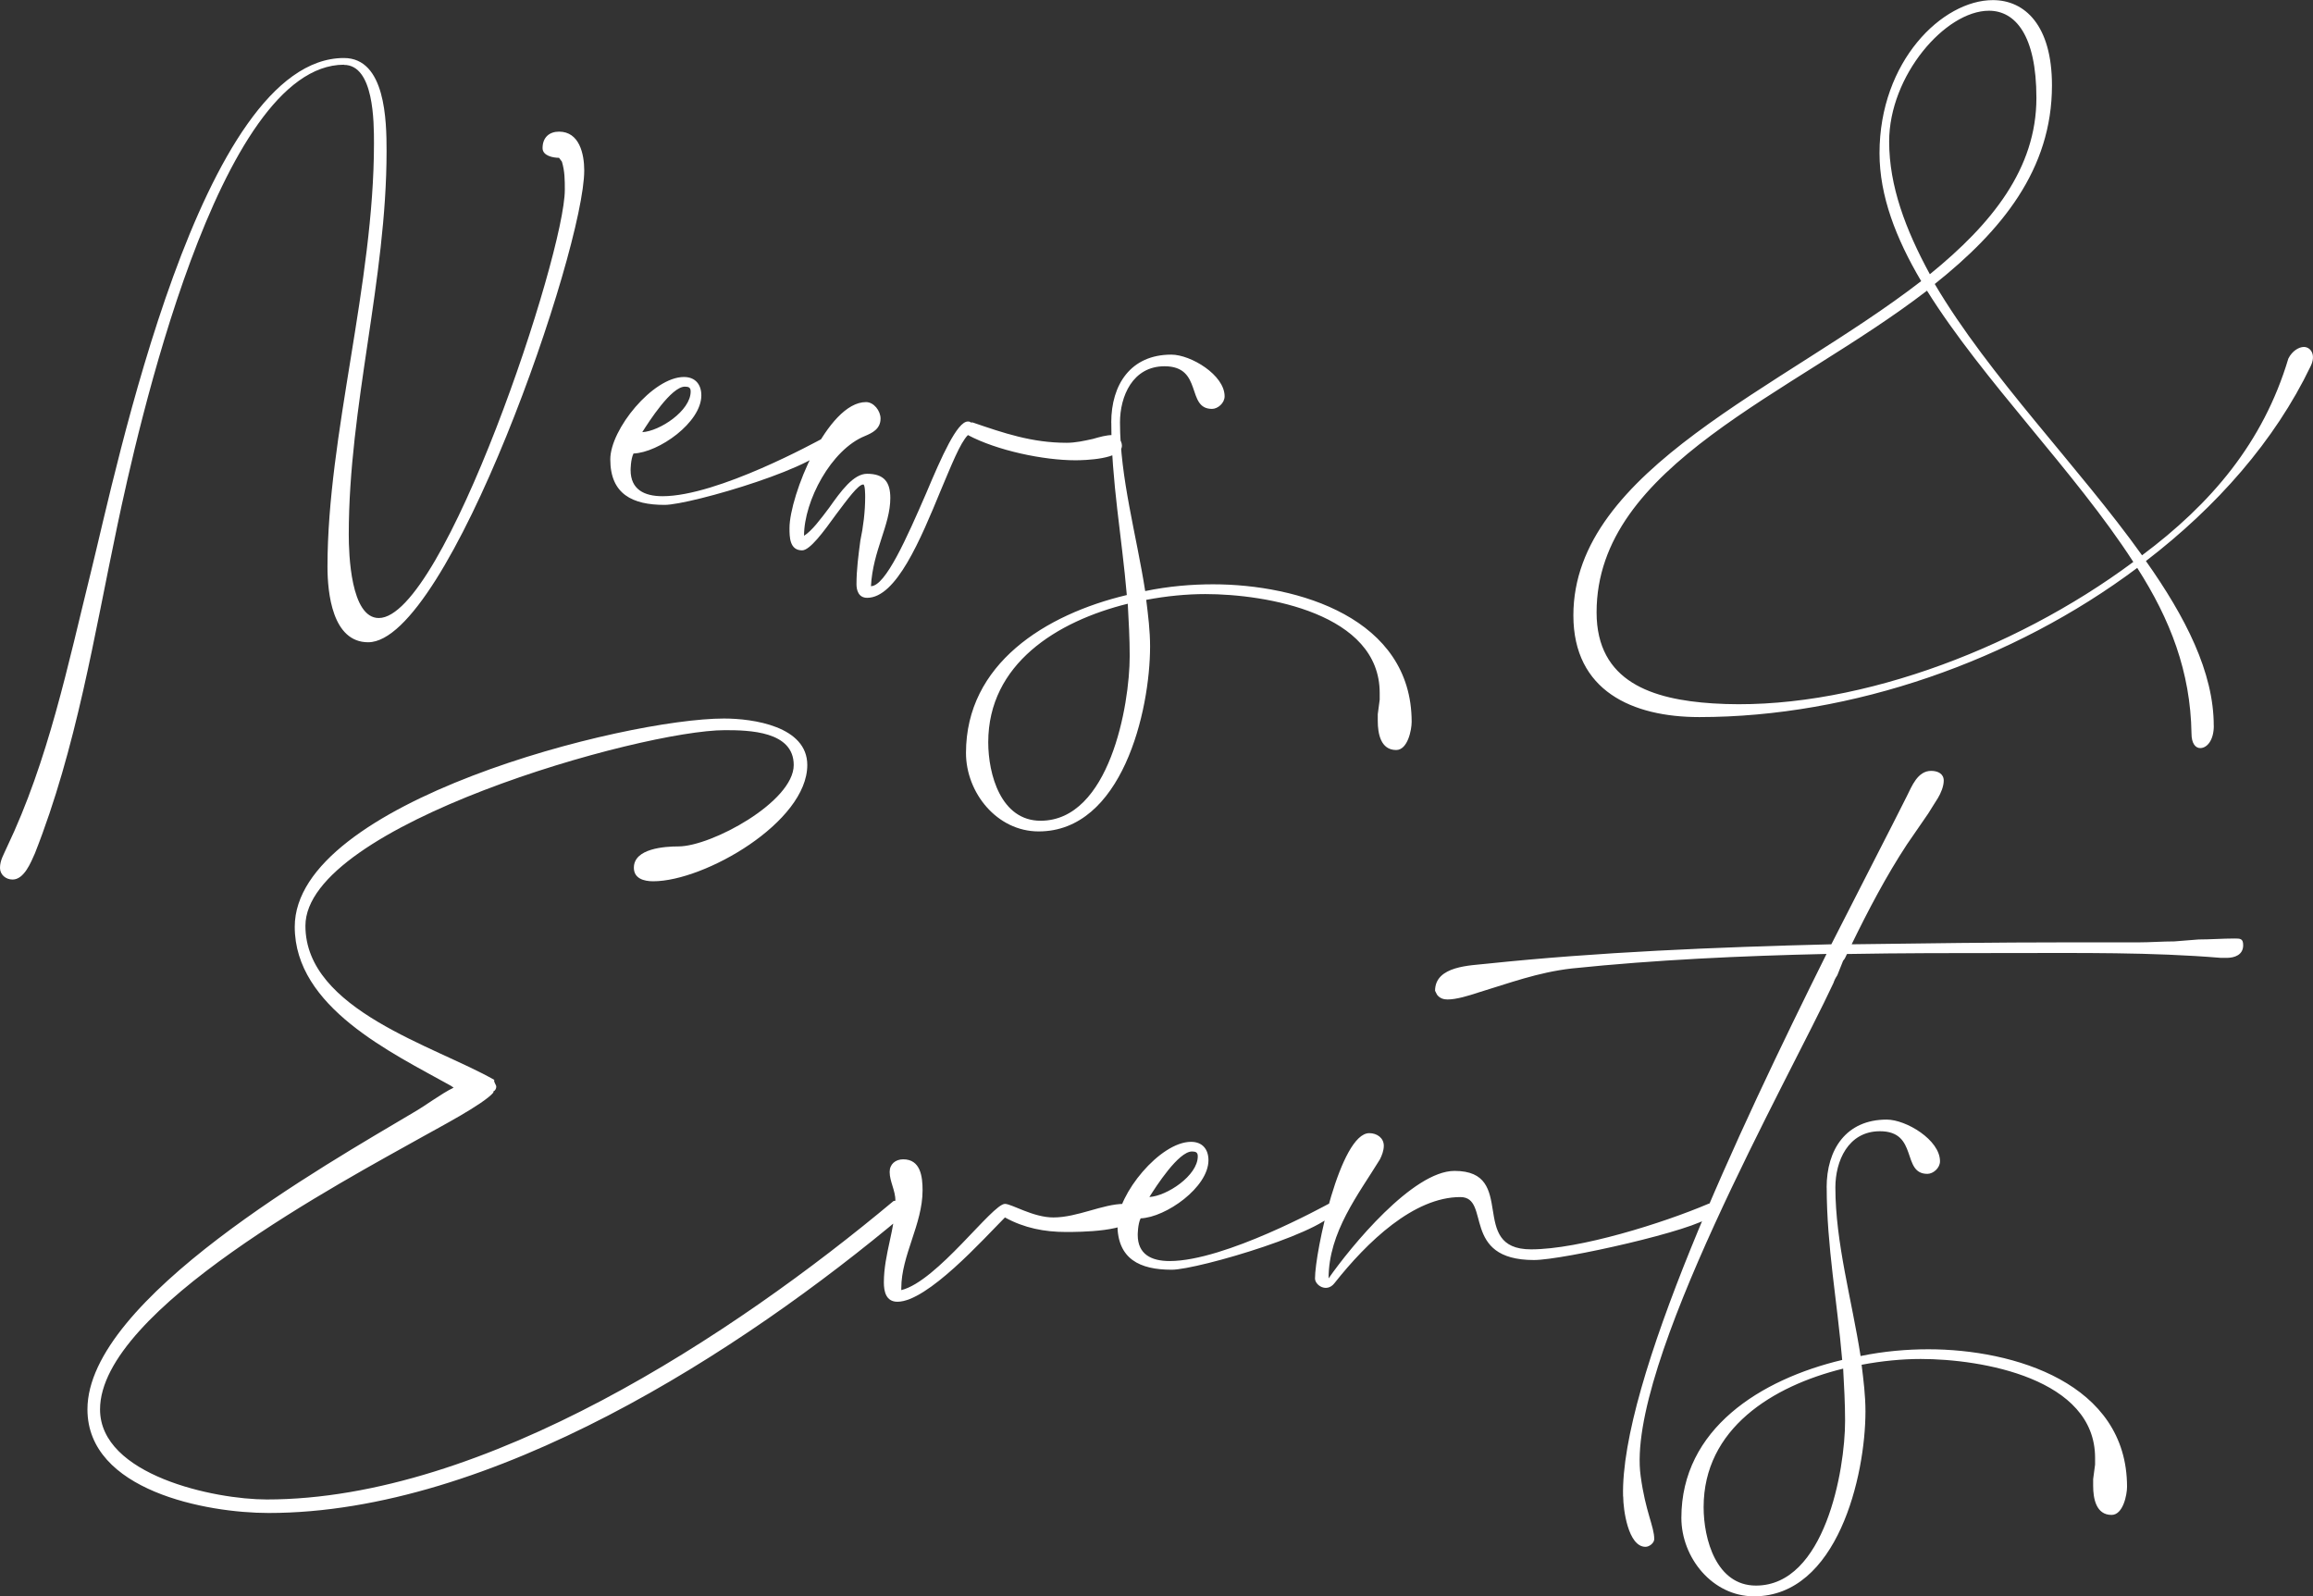 <?xml version="1.0" encoding="UTF-8"?>
<svg xmlns="http://www.w3.org/2000/svg" id="Layer_1" viewBox="0 0 383.59 264.72">
  <rect x="0" y="0" width="383.59" height="264.72" fill="#333333" stroke="none"/>
  <defs>
    <style>.cls-1{fill:#fff;}</style>
  </defs>
  <path class="cls-1" d="m305.67,226.96c.16,2.89.32,5.78.32,8.68,0,8.19-3.37,27.31-14.78,27.31-6.59,0-8.68-7.71-8.68-13.01,0-13.01,11.41-20.08,23.14-22.97m-2.73-30.04c0,9.64,1.77,19.12,2.57,28.6-13.5,3.21-26.67,11.41-26.67,26.19,0,6.59,5.14,13.01,12.05,13.01,13.82,0,18.48-19.92,18.48-30.69,0-2.57-.32-5.14-.64-7.71,3.37-.64,6.75-.96,9.8-.96,10.12,0,28.92,3.21,28.92,16.39v1.12l-.32,2.41v1.12c0,2.09.48,4.82,3.05,4.82,1.93,0,2.57-3.37,2.57-4.66,0-17.19-18.8-22.81-32.94-22.81-3.54,0-7.39.32-11.25,1.12-1.45-9.32-4.18-18.8-4.18-27.96,0-4.34,2.09-9.32,7.39-9.32,6.43,0,3.53,7.07,7.87,7.07.96,0,2.09-.96,2.09-2.09,0-3.54-5.62-6.91-8.84-6.91-6.75,0-9.96,4.98-9.96,11.25m-33.74,51.25c0,2.09.8,8.35,3.7,8.35.64,0,1.45-.64,1.45-1.28,0-2.09-1.45-4.5-2.25-10.44-2.57-18.16,24.58-65.87,31.97-81.78.16-.48.32-.8.64-1.28l.96-2.41c.32-.32.48-.8.64-1.12,9-.16,18-.16,26.99-.16,11.73,0,23.46-.16,35.03.8h.96c1.29,0,2.73-.48,2.73-2.09,0-1.12-.48-1.12-1.45-1.12-1.93,0-4.02.16-5.95.16l-4.02.32c-1.93,0-4.02.16-5.95.16h-12.05c-11.57,0-23.46.16-35.51.32,2.73-5.62,5.78-11.41,9.16-16.55l3.54-5.14c.48-.8,1.12-1.77,1.61-2.57.48-.8.96-1.93.96-2.89,0-1.12-.96-1.61-2.09-1.61-2.25,0-3.21,2.57-4.02,4.18-2.73,5.46-7.23,14.14-12.53,24.58-19.28.48-38.72,1.29-57.04,3.21-2.73.32-8.68.32-8.68,4.5l.32.64c.48.64,1.12.8,1.77.8,1.45,0,3.54-.64,4.98-1.12,5.3-1.61,9.96-3.37,15.59-4.02,13.98-1.45,28.12-2.09,42.26-2.41-14.62,29.4-34.22,71.02-33.74,89.97m-48.84-36.15c0-7.71,4.98-13.98,8.52-19.76.32-.64.64-1.45.64-2.25,0-1.29-1.12-2.09-2.41-2.09-4.82,0-9,19.76-9,24.1,0,1.12,1.93,2.41,3.21.8,5.46-6.91,13.18-14.3,20.89-14.3,5.14,0,0,10.44,12.21,10.44,4.82,0,26.99-4.98,29.24-7.23.8-.8.8-2.57-.32-2.09-7.55,3.21-21.37,7.55-29.4,7.55-10.6,0-2.09-13.01-12.69-13.01-6.91,0-17.19,12.53-20.89,17.83m-29.72-13.5c1.12-1.77,4.82-7.55,7.07-7.55.64,0,.96.16.96.8,0,3.21-5.14,6.59-8.03,6.75m-1.93,6.27s0-1.77.48-2.73c4.18-.16,11.25-5.14,11.25-9.64,0-1.77-.96-3.05-2.89-3.05-5.14,0-12.21,8.68-12.21,13.66,0,5.78,3.7,7.55,9,7.55,4.34,0,27.31-6.75,27.31-10.28,0-.48-.64-.96-1.29-.64-.64.32-17.19,9.48-26.35,9.48-3.05,0-5.3-1.12-5.3-4.34m-40.17-5.62c0,4.5-1.93,8.84-1.93,13.5,0,1.45.32,3.21,2.25,3.21,4.98,0,14.3-10.44,17.83-13.98,3.21,1.77,6.59,2.41,10.12,2.41,1.93,0,11.25,0,11.25-2.73,0-.96-.64-1.93-1.61-1.93-3.53,0-7.71,2.25-11.73,2.25-3.37,0-6.91-2.25-8.03-2.25-2.09,0-11.25,12.85-17.19,14.3v-.32c0-5.46,3.53-10.6,3.53-16.23,0-2.25-.32-5.14-3.21-5.14-1.28,0-2.25.8-2.25,2.09,0,1.61.96,3.05.96,4.82m-66.68-18v-.16c.32-.16.48-.48.48-.8s-.48-.8-.32-1.12c-9.8-5.62-31.33-11.57-31.33-25.55,0-16.71,55.75-32.45,69.57-32.45,4.02,0,11.41.16,11.41,5.78,0,6.1-13.66,13.5-19.12,13.5-2.25,0-7.39.32-7.39,3.53,0,1.77,1.61,2.25,3.21,2.25,8.52,0,25.55-9.8,25.55-19.28,0-6.43-9-7.71-13.82-7.71-16.39,0-71.18,13.82-71.18,34.54,0,13.33,16.07,20.89,25.87,26.35l.48.32c-2.25,1.12-4.5,2.89-6.75,4.18-14.3,8.52-53.98,30.85-53.98,49.17,0,13.5,19.76,17.19,30.04,17.19,36.95,0,78.25-26.67,105.4-49.49l.48-1.12-.32-.8-1.12-.48-.8.16c-26.51,22.17-67.8,49.49-103.95,49.49-8.68,0-27.64-4.02-27.64-14.94,0-16.55,40.49-37.92,53.66-45.31,2.25-1.28,9.96-5.3,11.57-7.23"></path>
  <path class="cls-1" d="m319.57,48.2c9.32,14.94,24.58,30.04,34.22,44.99-20.08,14.94-47.4,24.9-69.73,23.46-9.96-.64-19.28-3.53-19.28-15.1,0-24.42,32.46-36.15,54.79-53.34m.48-2.73c-4.02-7.39-6.75-14.62-6.75-22.01,0-10.93,9.32-21.69,16.55-21.69,4.34,0,7.87,4.02,7.87,14.46,0,11.73-7.39,20.89-17.67,29.24m47.08,74.87c0-8.84-4.66-17.99-11.25-27.31,11.73-9,21.37-19.92,27.31-32.29.96-1.93,0-3.21-1.12-3.21-.8,0-1.93.64-2.57,1.93-4.18,13.98-12.85,24.1-24.26,32.62-10.44-14.62-25.39-29.72-34.38-44.99,11.09-8.84,19.44-18.96,19.44-32.94,0-9.96-4.5-14.14-9.8-14.14-8.36,0-18.8,10.12-18.8,25.39,0,7.07,2.73,14.14,6.91,21.21-22.82,17.67-57.68,31.17-57.68,55.43,0,12.53,9.8,16.87,20.89,16.87,25.23,0,52.06-9.32,72.62-24.74,5.46,8.52,8.84,17.19,9,27.47,0,1.61.64,2.41,1.45,2.41,1.12,0,2.25-1.29,2.25-3.7m-180.11-20.24c.16,2.89.32,5.78.32,8.68,0,8.19-3.38,27.31-14.78,27.31-6.59,0-8.68-7.71-8.68-13.01,0-13.01,11.41-20.08,23.14-22.98m-2.73-30.04c0,9.64,1.77,19.12,2.57,28.6-13.5,3.21-26.67,11.41-26.67,26.19,0,6.59,5.14,13.01,12.05,13.01,13.82,0,18.48-19.92,18.48-30.69,0-2.57-.32-5.14-.64-7.71,3.37-.64,6.75-.96,9.8-.96,10.12,0,28.92,3.21,28.92,16.39v1.12l-.32,2.41v1.12c0,2.09.48,4.82,3.05,4.82,1.93,0,2.57-3.37,2.57-4.66,0-17.19-18.8-22.82-32.94-22.82-3.54,0-7.39.32-11.25,1.12-1.45-9.32-4.18-18.8-4.18-27.96,0-4.34,2.09-9.32,7.39-9.32,6.43,0,3.53,7.07,7.87,7.07.96,0,2.09-.96,2.09-2.09,0-3.54-5.62-6.91-8.84-6.91-6.75,0-9.96,4.98-9.96,11.25m-41.13,10.28c.32,0,.32,1.77.32,2.09,0,2.41-.32,4.98-.8,7.23-.32,2.41-.64,4.82-.64,7.23,0,.96.32,2.25,1.77,2.25,4.82,0,8.84-9.64,12.21-17.83,1.77-4.18,3.21-7.87,4.5-9.16,4.82,2.57,12.53,4.18,17.83,4.18,1.45,0,7.71-.16,7.71-2.41,0-.8-.64-1.77-1.61-1.77s-2.09.32-3.21.64c-1.45.32-2.89.64-4.34.64-5.78,0-10.44-1.61-15.59-3.37h-.32c-.16-.16-.32-.16-.48-.16-1.77,0-4.34,5.78-6.91,11.89-3.21,7.39-6.75,15.42-9.16,15.42.32-5.94,3.21-10.12,3.21-14.62,0-2.57-.96-4.02-3.86-4.02-2.25,0-4.34,2.89-6.27,5.62-1.45,1.93-2.89,3.86-4.18,4.66,0-5.78,4.5-14.3,10.12-16.55,1.12-.48,2.57-1.12,2.57-2.89,0-1.29-1.12-2.73-2.41-2.73-6.43,0-12.69,15.58-12.69,20.89,0,1.45,0,3.7,2.09,3.7,1.29,0,3.54-3.05,5.62-5.94,1.93-2.57,3.69-4.98,4.5-4.98m-36.63-8.68c1.12-1.77,4.82-7.55,7.07-7.55.64,0,.96.16.96.8,0,3.21-5.14,6.59-8.03,6.75m-1.93,6.27s0-1.77.48-2.73c4.18-.16,11.25-5.14,11.25-9.64,0-1.77-.96-3.05-2.89-3.05-5.14,0-12.21,8.68-12.21,13.66,0,5.78,3.69,7.55,9,7.55,4.34,0,27.31-6.75,27.31-10.28,0-.48-.64-.96-1.29-.64-.64.32-17.19,9.48-26.35,9.48-3.05,0-5.3-1.12-5.3-4.34M57.04,10.76c4.98,0,4.98,9.48,4.98,13.01,0,23.3-7.71,48.36-7.71,70.21,0,4.34.8,12.53,6.75,12.53,13.33,0,35.83-65.07,35.83-78.25,0-2.73-.8-6.43-4.18-6.43-1.61,0-2.73.96-2.73,2.73,0,1.29,1.77,1.61,2.73,1.61l.48.64c.48,1.61.48,3.05.48,4.66,0,10.76-20.08,71.02-30.85,71.02-4.66,0-4.98-10.6-4.98-13.82,0-21.37,6.27-42.26,6.27-63.62,0-4.98-.16-15.43-7.07-15.43-23.78,0-37.76,68.29-41.94,85.15-3.86,15.59-7.07,31.33-13.98,45.79-.48,1.12-1.12,2.09-1.12,3.37,0,1.12.96,1.93,2.09,1.93,1.93,0,3.05-2.89,3.7-4.34,6.91-17.51,9.8-35.99,13.66-54.31,3.21-15.26,16.71-76.48,37.6-76.48"></path>
</svg>
